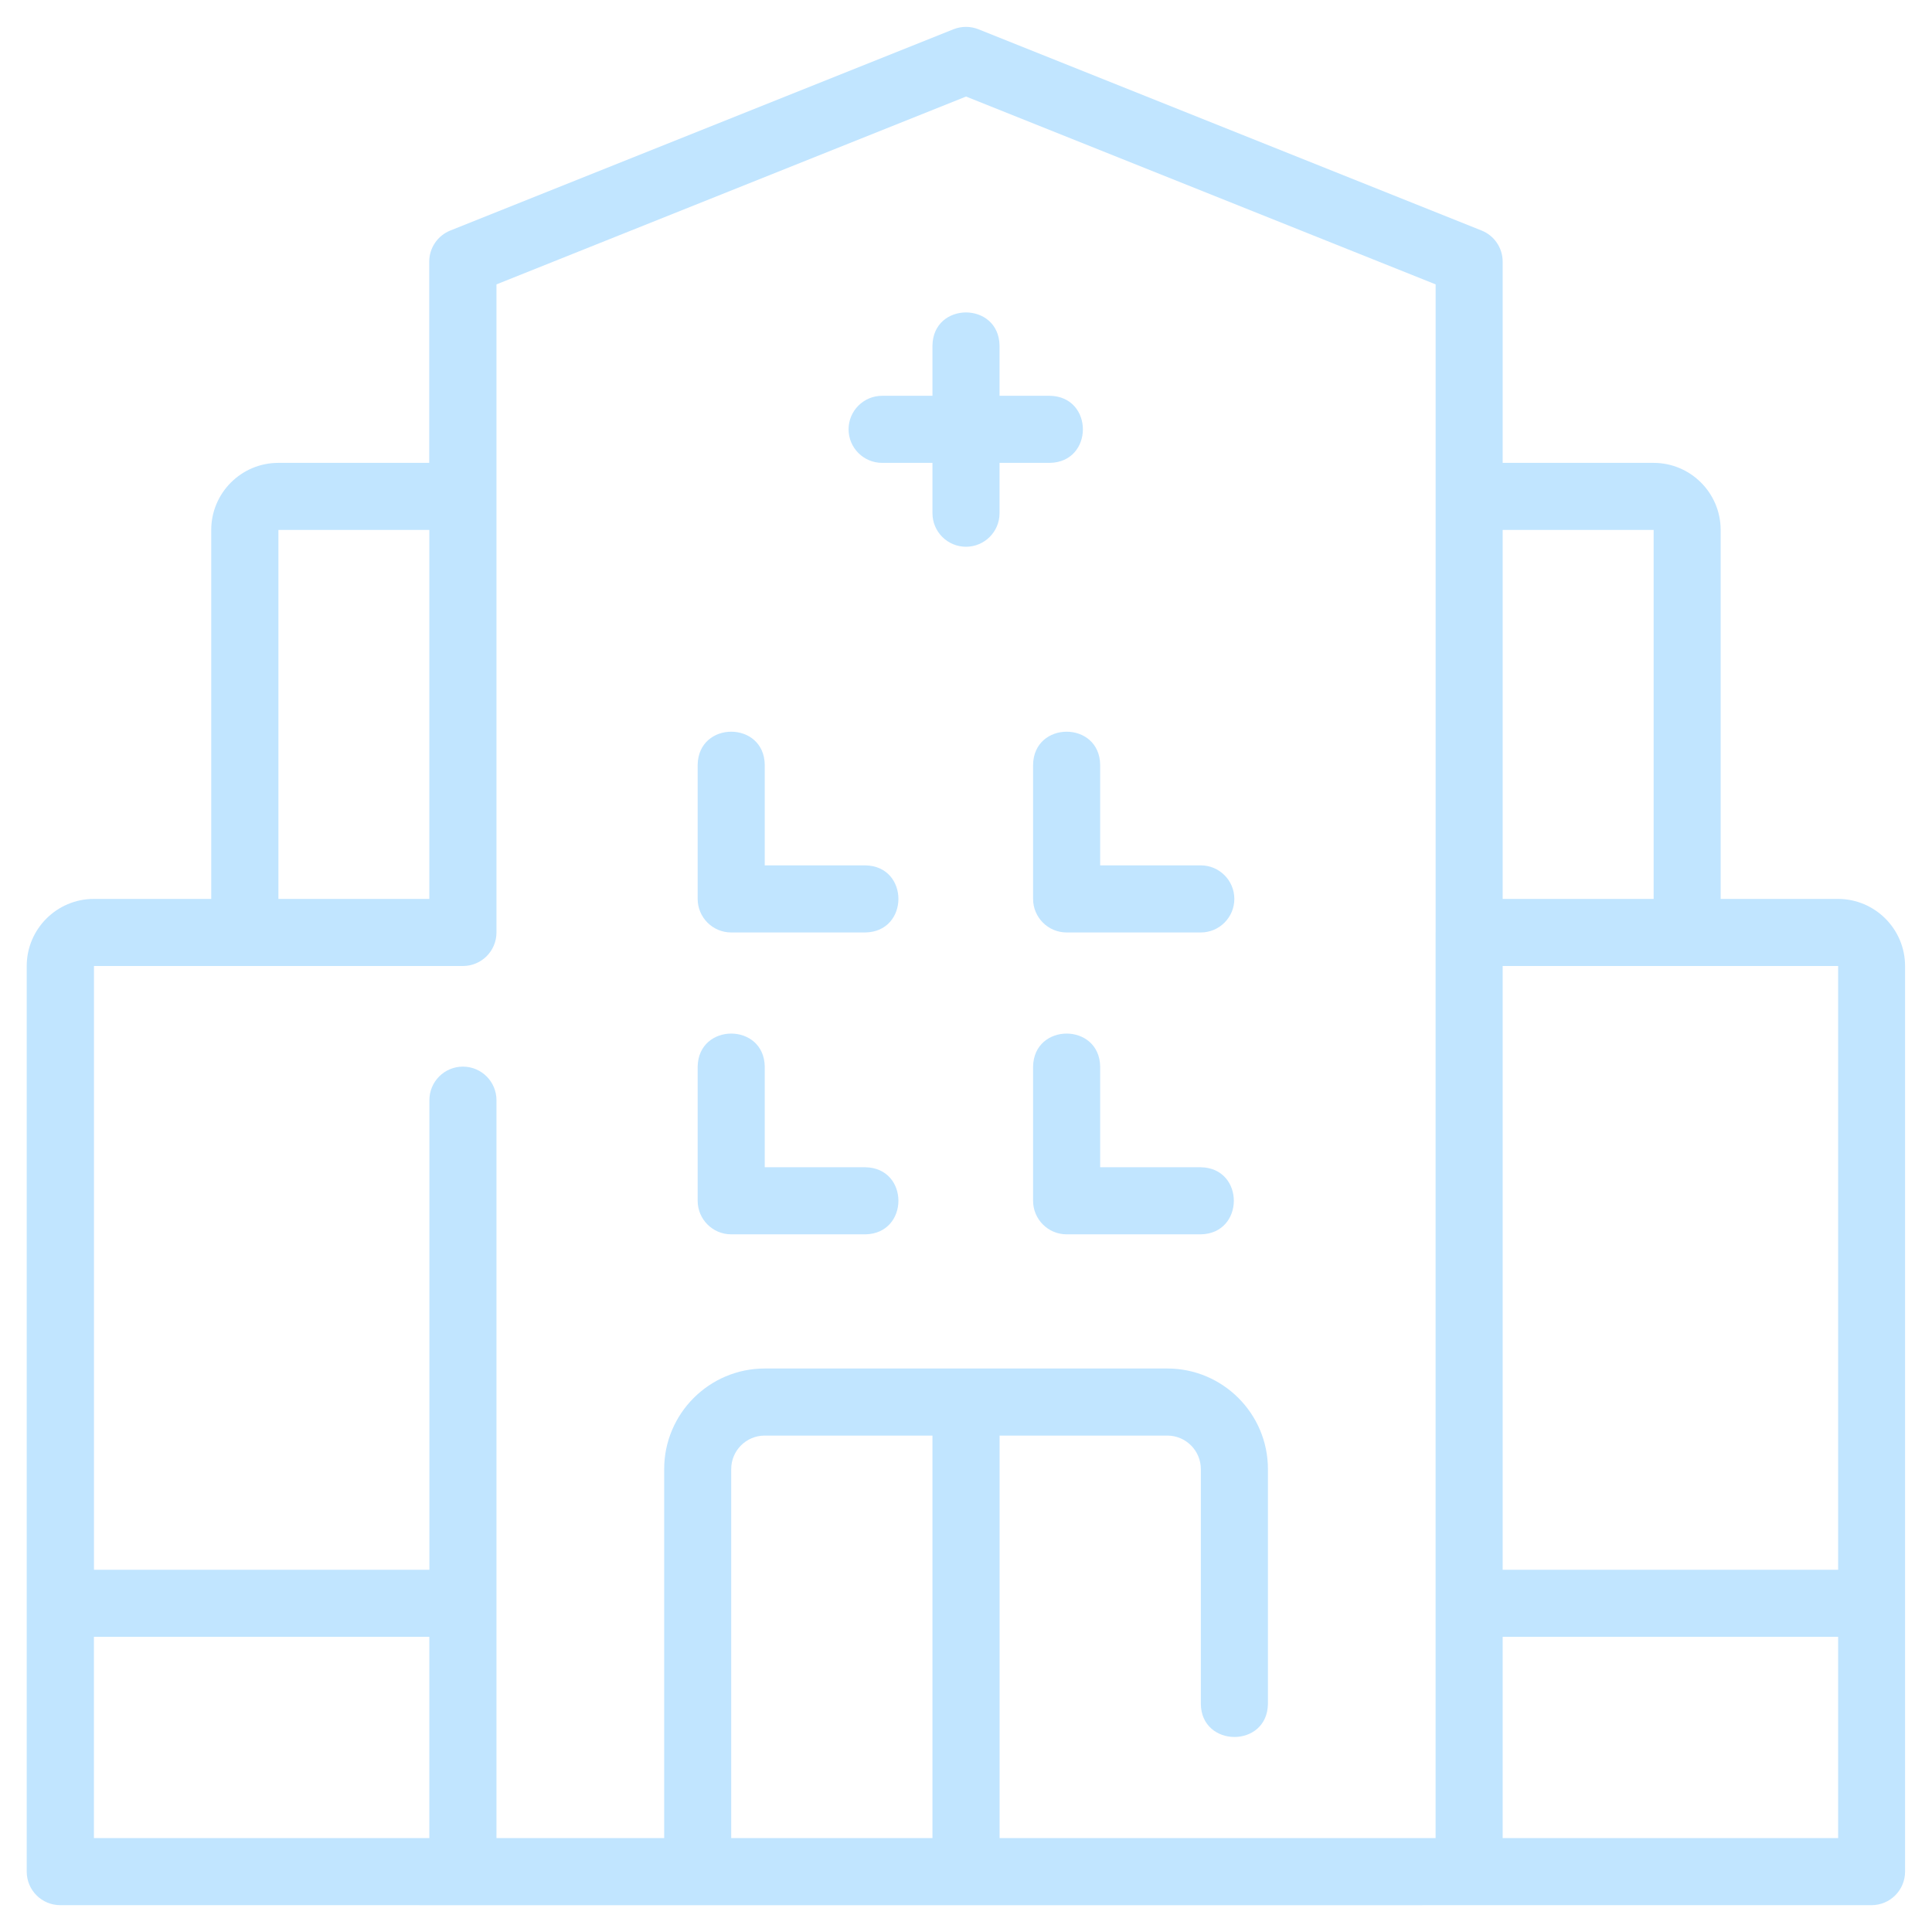 <svg width="36" height="36" viewBox="0 0 36 36" fill="none" xmlns="http://www.w3.org/2000/svg">
<path d="M34.25 16.75H32.062V9.875C32.062 9.186 31.502 8.625 30.812 8.625H28V4.875C28 4.62 27.844 4.389 27.606 4.295L18.231 0.545C18.083 0.486 17.916 0.486 17.767 0.545L8.392 4.295C8.154 4.39 7.998 4.62 7.998 4.875V8.625H5.186C4.496 8.625 3.936 9.186 3.936 9.875V16.75H1.748C1.059 16.75 0.498 17.311 0.498 18V34.875C0.498 35.221 0.778 35.5 1.123 35.5C1.123 35.5 29.878 35.502 34.873 35.5C35.218 35.5 35.498 35.221 35.498 34.875V18C35.498 17.311 34.937 16.75 34.248 16.75H34.25ZM5.188 9.875H8V16.75H5.188V9.875ZM8 34.25H1.75V30.5H8V34.25ZM17.375 34.25H13.625V27.375C13.625 27.029 13.905 26.75 14.25 26.75H17.375V34.25ZM26.75 17.375V34.25H18.626V26.75H21.751C22.096 26.75 22.376 27.03 22.376 27.375V31.75C22.384 32.566 23.613 32.577 23.626 31.75V27.375C23.626 26.341 22.785 25.5 21.751 25.5H14.251C13.216 25.5 12.376 26.341 12.376 27.375V34.25H9.251V20.5C9.251 20.155 8.971 19.875 8.626 19.875C8.28 19.875 8.001 20.155 8.001 20.5V29.25H1.751V18H8.626C8.971 18 9.251 17.721 9.251 17.375V5.299L18.001 1.799L26.751 5.299V17.375L26.75 17.375ZM28 9.875H30.813V16.75H28V9.875ZM34.251 34.25H28V30.5H34.251V34.25ZM34.251 29.25H28V18H34.251V29.25Z" fill="#C1E5FF"/>
<path d="M16.125 16.125H14.25V14.25C14.238 13.43 13.014 13.428 13 14.25V16.75C13 17.095 13.28 17.375 13.625 17.375H16.125C16.945 17.361 16.947 16.139 16.125 16.125Z" fill="#C1E5FF"/>
<path d="M16.125 21.75H14.25V19.875C14.238 19.055 13.014 19.053 13 19.875V22.375C13 22.72 13.28 23 13.625 23H16.125C16.945 22.986 16.947 21.764 16.125 21.75Z" fill="#C1E5FF"/>
<path d="M19.25 14.25V16.75C19.25 17.095 19.53 17.375 19.875 17.375H22.375C22.72 17.375 23 17.095 23 16.75C23 16.405 22.72 16.125 22.375 16.125H20.5V14.25C20.488 13.43 19.264 13.428 19.25 14.25Z" fill="#C1E5FF"/>
<path d="M22.375 21.75H20.5V19.875C20.488 19.055 19.264 19.053 19.25 19.875V22.375C19.25 22.72 19.53 23 19.875 23H22.375C23.195 22.986 23.197 21.764 22.375 21.75Z" fill="#C1E5FF"/>
<path d="M17.375 6.438V7.375H16.438C16.092 7.375 15.812 7.655 15.812 8C15.812 8.345 16.092 8.625 16.438 8.625H17.375V9.563C17.375 9.908 17.655 10.188 18 10.188C18.345 10.188 18.625 9.908 18.625 9.563V8.625H19.562C20.383 8.611 20.384 7.389 19.562 7.375H18.625V6.438C18.611 5.617 17.389 5.616 17.375 6.438Z" fill="#C1E5FF"/>
</svg>
